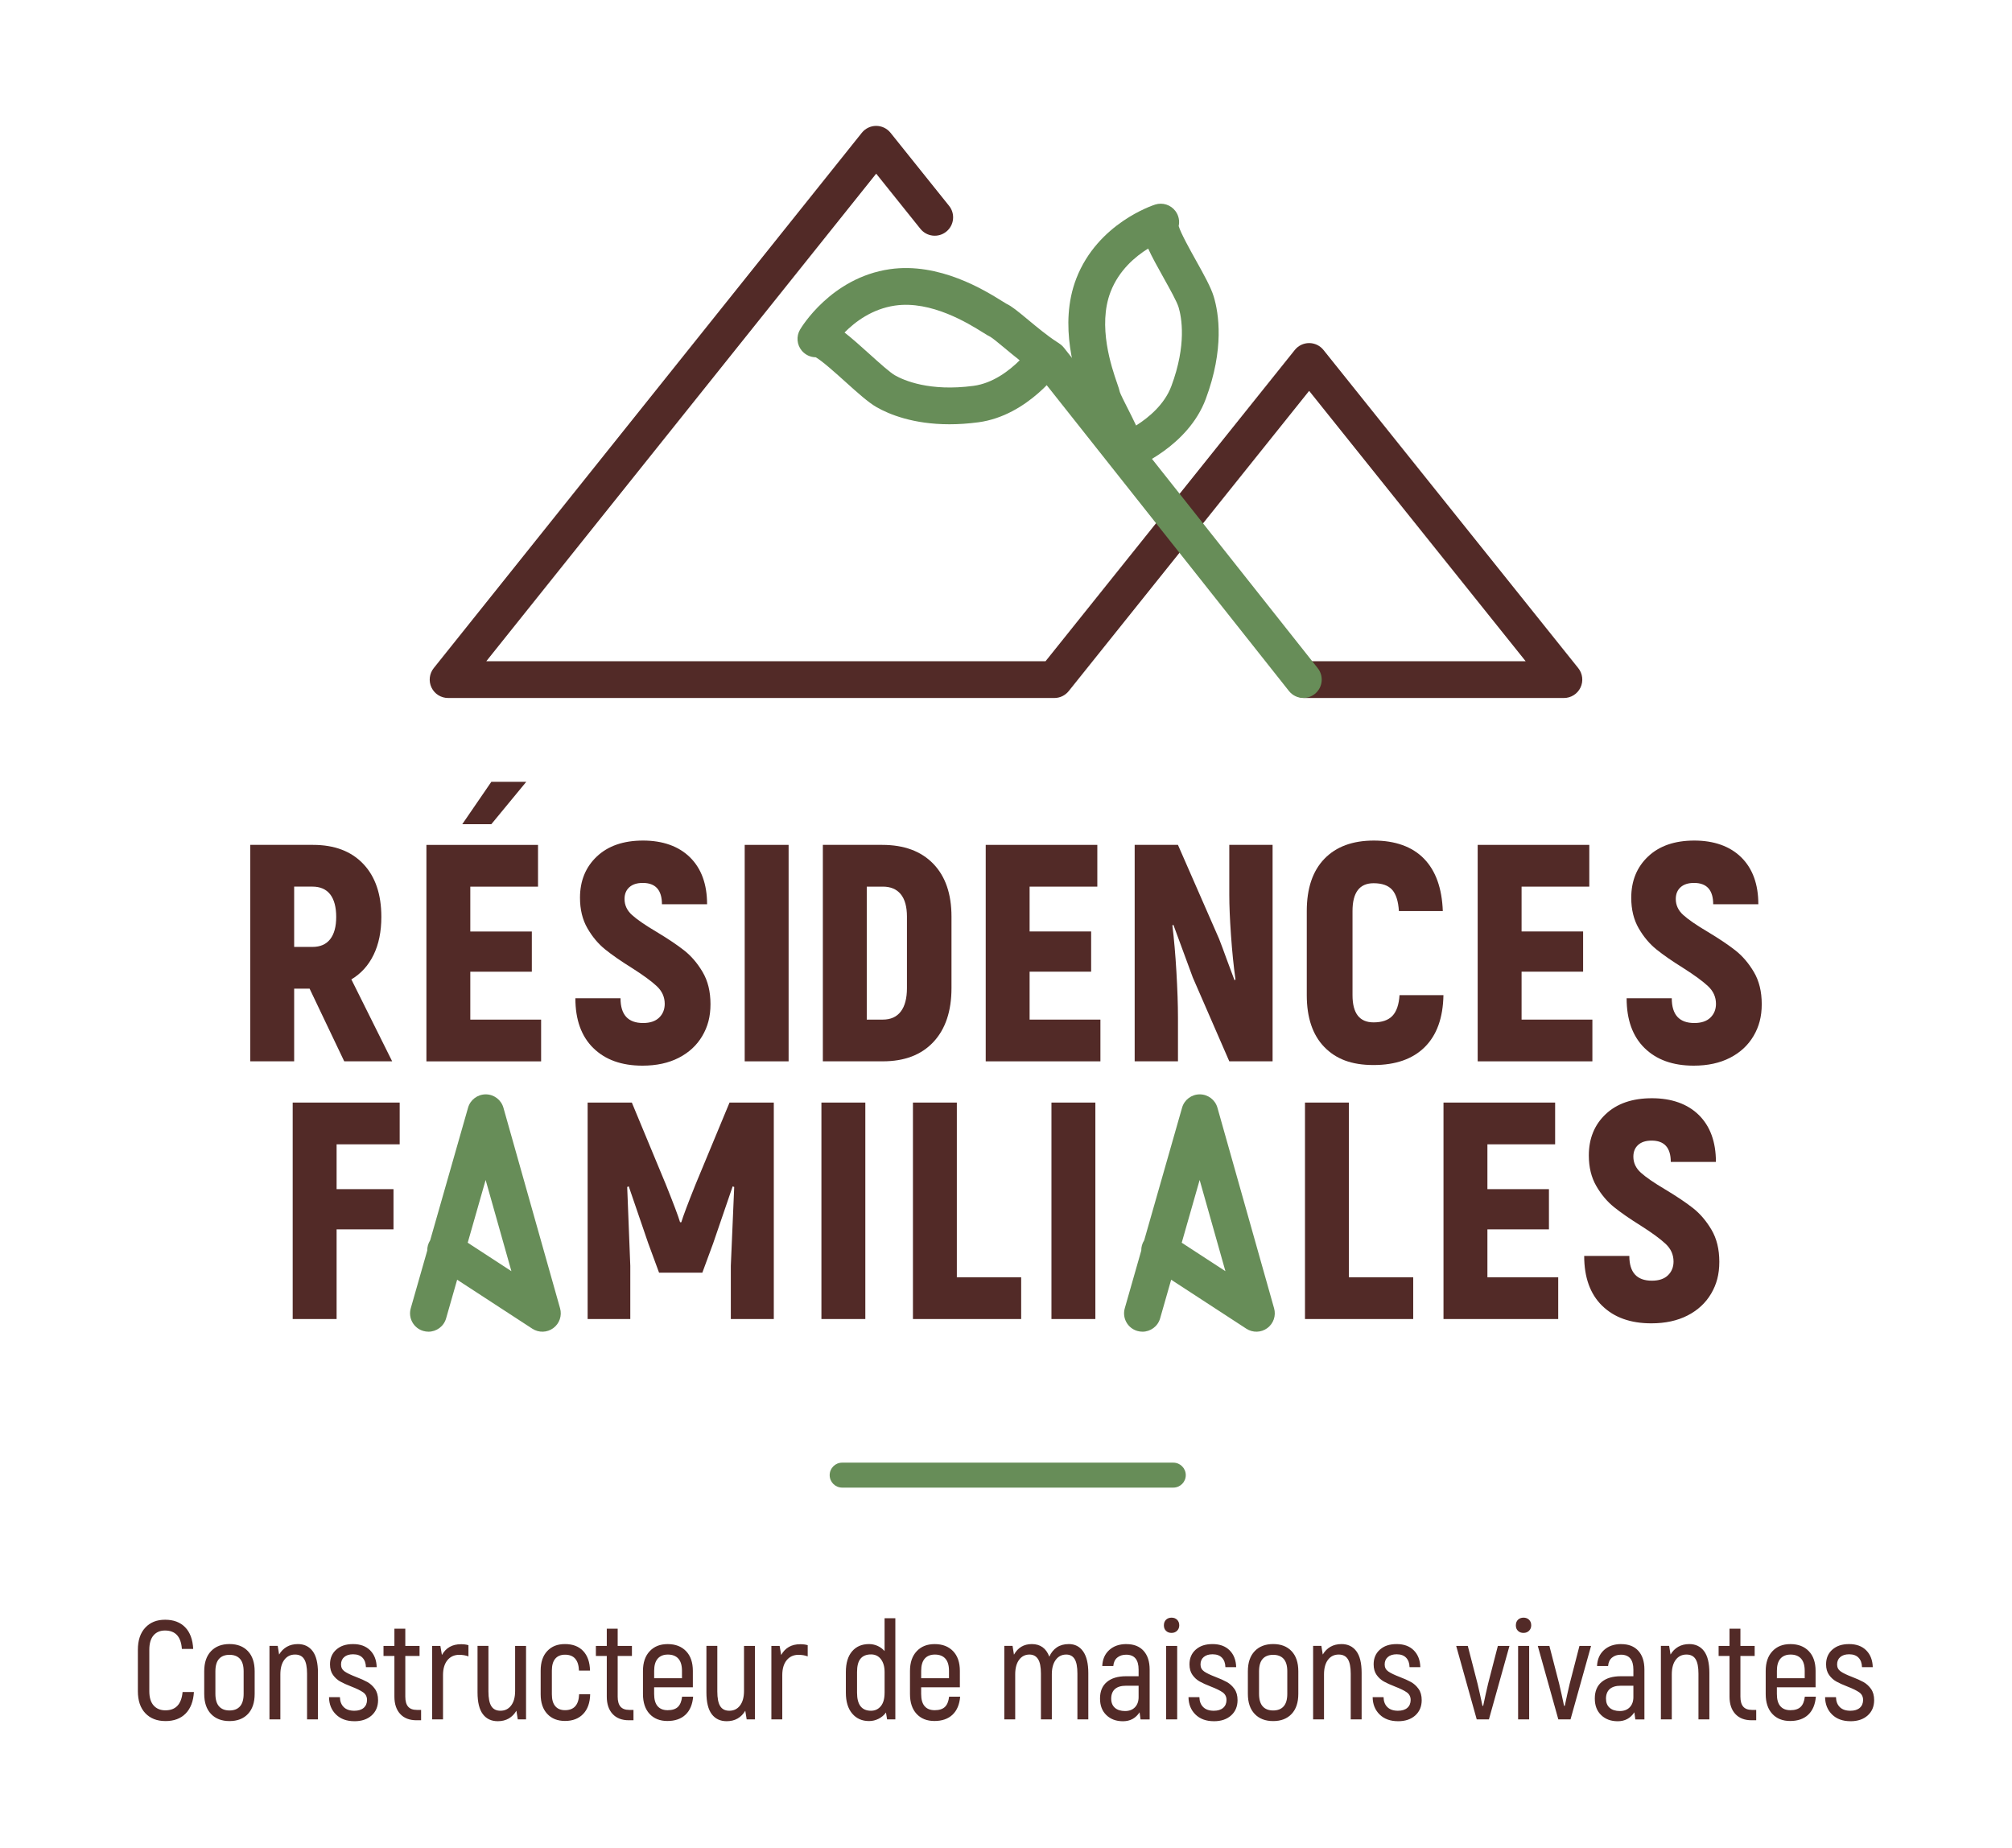 <?xml version="1.0" encoding="UTF-8"?>
<svg id="Calque_1" data-name="Calque 1" xmlns="http://www.w3.org/2000/svg" version="1.1" viewBox="0 0 1080 992">
  <defs>
    <style>
      .cls-1 {
        fill: #678d58;
      }

      .cls-1, .cls-2 {
        stroke-width: 0px;
      }

      .cls-2 {
        fill: #522a27;
      }
    </style>
  </defs>
  <path class="cls-1" d="M629.8,798.44h-177.75c-3.7,0-6.7-3-6.7-6.7s3-6.7,6.7-6.7h177.75c3.7,0,6.7,3,6.7,6.7s-3,6.7-6.7,6.7"/>
  <path class="cls-2" d="M993.32,923.83c3.85,0,6.92-1.04,9.23-3.11,2.3-2.07,3.45-4.81,3.45-8.21,0-2.45-.56-4.46-1.69-6.04-1.13-1.58-2.48-2.8-4.05-3.68-1.58-.87-3.61-1.79-6.11-2.74-2.75-1.05-4.78-2.03-6.08-2.93-1.3-.9-1.95-2.15-1.95-3.75,0-1.7.57-3.04,1.73-4.01,1.15-.98,2.72-1.46,4.73-1.46,2.2,0,3.89.61,5.06,1.84,1.17,1.23,1.79,2.91,1.84,5.06h5.78c-.1-3.75-1.26-6.75-3.49-9-2.23-2.25-5.29-3.38-9.19-3.38s-6.75.99-9,2.96c-2.25,1.98-3.38,4.61-3.38,7.91,0,2.3.54,4.2,1.61,5.7,1.07,1.5,2.37,2.68,3.9,3.53,1.52.85,3.51,1.75,5.96,2.7,2.85,1.1,4.96,2.14,6.34,3.11,1.37.98,2.06,2.34,2.06,4.09s-.6,3.21-1.8,4.24c-1.2,1.03-2.88,1.54-5.03,1.54-2.45,0-4.34-.65-5.66-1.95-1.33-1.3-2.01-3.08-2.06-5.33h-5.85c.05,3.8,1.3,6.9,3.75,9.3,2.45,2.4,5.75,3.6,9.9,3.6M961.15,888.05c2.45,0,4.32.73,5.63,2.18,1.3,1.45,1.95,3.63,1.95,6.53v3.98h-14.93v-3.98c0-2.9.64-5.07,1.91-6.53,1.28-1.45,3.09-2.18,5.44-2.18M968.8,910.63c-.3,2.55-1.06,4.4-2.29,5.55-1.23,1.15-3.04,1.73-5.44,1.73s-4.15-.71-5.4-2.14c-1.25-1.43-1.88-3.61-1.88-6.56v-3.6h20.78v-8.78c0-4.55-1.21-8.09-3.64-10.61-2.43-2.52-5.71-3.79-9.86-3.79s-7.28,1.28-9.68,3.83-3.6,6.08-3.6,10.58v12.38c0,4.55,1.17,8.1,3.53,10.65,2.35,2.55,5.55,3.83,9.6,3.83s7.34-1.13,9.71-3.38c2.37-2.25,3.74-5.48,4.09-9.68h-5.93ZM940.37,917.75c-2.1,0-3.65-.59-4.65-1.76-1-1.17-1.5-2.96-1.5-5.36v-21.83h7.65v-5.4h-7.65v-9.23h-5.85v9.23h-5.85v5.4h5.85v21.83c0,3.95,1.04,7.05,3.11,9.3,2.08,2.25,4.99,3.38,8.74,3.38h2.48v-5.55h-2.33ZM906.77,882.42c-2.25,0-4.23.49-5.93,1.46-1.7.98-3.08,2.36-4.13,4.16l-.75-4.65h-4.43v39.45h5.85v-24.15c0-3.35.71-5.96,2.13-7.84,1.43-1.88,3.34-2.81,5.74-2.81,2.25,0,3.89.83,4.91,2.48,1.03,1.65,1.54,4.25,1.54,7.8v24.53h5.85v-24.98c0-5.25-.95-9.14-2.85-11.66-1.9-2.52-4.55-3.79-7.95-3.79M876.77,910.85c0,2.3-.65,4.13-1.95,5.48-1.3,1.35-3.08,2.03-5.33,2.03s-4.11-.57-5.44-1.73c-1.33-1.15-1.99-2.8-1.99-4.95s.68-3.96,2.03-5.14c1.35-1.17,3.3-1.76,5.85-1.76h6.83v6.08ZM870.24,882.42c-3.8,0-6.88,1.06-9.23,3.19-2.35,2.13-3.6,4.99-3.75,8.59h5.93c.15-1.95.85-3.45,2.1-4.5,1.25-1.05,2.85-1.58,4.8-1.58,4.45,0,6.68,2.68,6.68,8.03v3.53h-6.75c-4.4,0-7.83,1.03-10.28,3.08-2.45,2.05-3.68,5-3.68,8.85s1.14,6.73,3.41,8.93c2.27,2.2,5.24,3.3,8.89,3.3,3.85,0,6.83-1.6,8.93-4.8l.52,3.83h4.88v-26.78c0-4.3-1.09-7.65-3.26-10.05-2.18-2.4-5.24-3.6-9.19-3.6M836.49,922.85h6.53l11.03-39.45h-6.23l-5.25,20.33c-.85,3.6-1.73,7.55-2.63,11.85h-.38c-.9-4.3-1.78-8.25-2.63-11.85l-5.25-20.33h-6.23l11.03,39.45ZM817.81,876.42c1.2,0,2.19-.39,2.96-1.16.77-.77,1.16-1.74,1.16-2.89,0-1.25-.39-2.25-1.16-3-.77-.75-1.76-1.13-2.96-1.13s-2.25.38-3,1.13c-.75.75-1.13,1.75-1.13,3s.37,2.18,1.13,2.93c.75.75,1.75,1.13,3,1.13M814.89,922.85h5.93v-39.45h-5.93v39.45ZM792.69,922.85h6.53l11.03-39.45h-6.23l-5.25,20.33c-.85,3.6-1.73,7.55-2.63,11.85h-.38c-.9-4.3-1.77-8.25-2.63-11.85l-5.25-20.33h-6.23l11.03,39.45ZM750.46,923.83c3.85,0,6.92-1.04,9.23-3.11,2.3-2.07,3.45-4.81,3.45-8.21,0-2.45-.56-4.46-1.69-6.04s-2.48-2.8-4.05-3.68c-1.58-.87-3.61-1.79-6.11-2.74-2.75-1.05-4.78-2.03-6.08-2.93-1.3-.9-1.95-2.15-1.95-3.75,0-1.7.58-3.04,1.73-4.01,1.15-.98,2.72-1.46,4.73-1.46,2.2,0,3.89.61,5.06,1.84,1.18,1.23,1.79,2.91,1.84,5.06h5.78c-.1-3.75-1.26-6.75-3.49-9s-5.29-3.38-9.19-3.38-6.75.99-9,2.96c-2.25,1.98-3.38,4.61-3.38,7.91,0,2.3.54,4.2,1.61,5.7,1.07,1.5,2.38,2.68,3.9,3.53,1.52.85,3.51,1.75,5.96,2.7,2.85,1.1,4.96,2.14,6.34,3.11,1.37.98,2.06,2.34,2.06,4.09s-.6,3.21-1.8,4.24c-1.2,1.03-2.87,1.54-5.03,1.54-2.45,0-4.34-.65-5.66-1.95-1.33-1.3-2.01-3.08-2.06-5.33h-5.85c.05,3.8,1.3,6.9,3.75,9.3,2.45,2.4,5.75,3.6,9.9,3.6M720.08,882.42c-2.25,0-4.22.49-5.93,1.46-1.7.98-3.07,2.36-4.12,4.16l-.75-4.65h-4.43v39.45h5.85v-24.15c0-3.35.72-5.96,2.14-7.84,1.43-1.88,3.34-2.81,5.74-2.81,2.25,0,3.89.83,4.92,2.48,1.02,1.65,1.54,4.25,1.54,7.8v24.53h5.85v-24.98c0-5.25-.95-9.14-2.85-11.66-1.9-2.52-4.55-3.79-7.95-3.79M683.41,918.05c-2.45,0-4.33-.74-5.63-2.21-1.3-1.47-1.95-3.71-1.95-6.71v-12.08c0-3,.65-5.22,1.95-6.68,1.3-1.45,3.17-2.18,5.63-2.18s4.32.73,5.63,2.18c1.3,1.45,1.95,3.68,1.95,6.68v12.08c0,3-.65,5.24-1.95,6.71-1.3,1.48-3.18,2.21-5.63,2.21M683.41,923.75c4.2,0,7.5-1.28,9.9-3.83,2.4-2.55,3.6-6.15,3.6-10.8v-12.08c0-4.65-1.2-8.25-3.6-10.8-2.4-2.55-5.7-3.83-9.9-3.83s-7.51,1.28-9.94,3.83c-2.43,2.55-3.64,6.15-3.64,10.8v12.08c0,4.65,1.21,8.25,3.64,10.8,2.42,2.55,5.74,3.83,9.94,3.83M651.61,923.83c3.85,0,6.92-1.04,9.23-3.11,2.3-2.07,3.45-4.81,3.45-8.21,0-2.45-.56-4.46-1.69-6.04-1.13-1.58-2.48-2.8-4.05-3.68-1.58-.87-3.61-1.79-6.11-2.74-2.75-1.05-4.78-2.03-6.08-2.93-1.3-.9-1.95-2.15-1.95-3.75,0-1.7.57-3.04,1.73-4.01,1.15-.98,2.72-1.46,4.73-1.46,2.2,0,3.89.61,5.06,1.84,1.17,1.23,1.79,2.91,1.84,5.06h5.78c-.1-3.75-1.26-6.75-3.49-9-2.23-2.25-5.29-3.38-9.19-3.38s-6.75.99-9,2.96c-2.25,1.98-3.38,4.61-3.38,7.91,0,2.3.54,4.2,1.61,5.7,1.07,1.5,2.37,2.68,3.9,3.53,1.52.85,3.51,1.75,5.96,2.7,2.85,1.1,4.96,2.14,6.34,3.11,1.37.98,2.06,2.34,2.06,4.09s-.6,3.21-1.8,4.24c-1.2,1.03-2.88,1.54-5.03,1.54-2.45,0-4.34-.65-5.66-1.95-1.33-1.3-2.01-3.08-2.06-5.33h-5.85c.05,3.8,1.3,6.9,3.75,9.3,2.45,2.4,5.75,3.6,9.9,3.6M628.88,876.42c1.2,0,2.19-.39,2.96-1.16.77-.77,1.16-1.74,1.16-2.89,0-1.25-.39-2.25-1.16-3-.77-.75-1.76-1.13-2.96-1.13s-2.25.38-3,1.13c-.75.75-1.13,1.75-1.13,3s.38,2.18,1.13,2.93c.75.75,1.75,1.13,3,1.13M625.96,922.85h5.93v-39.45h-5.93v39.45ZM611.18,910.85c0,2.3-.65,4.13-1.95,5.48-1.3,1.35-3.08,2.03-5.33,2.03s-4.11-.57-5.44-1.73c-1.32-1.15-1.99-2.8-1.99-4.95s.68-3.96,2.03-5.14c1.35-1.17,3.3-1.76,5.85-1.76h6.83v6.08ZM604.65,882.42c-3.8,0-6.87,1.06-9.23,3.19-2.35,2.13-3.6,4.99-3.75,8.59h5.93c.15-1.95.85-3.45,2.1-4.5,1.25-1.05,2.85-1.58,4.8-1.58,4.45,0,6.68,2.68,6.68,8.03v3.53h-6.75c-4.4,0-7.82,1.03-10.28,3.08-2.45,2.05-3.68,5-3.68,8.85s1.14,6.73,3.41,8.93c2.28,2.2,5.24,3.3,8.89,3.3,3.85,0,6.83-1.6,8.93-4.8l.53,3.83h4.88v-26.78c0-4.3-1.09-7.65-3.26-10.05-2.18-2.4-5.24-3.6-9.19-3.6M573.68,882.42c-2.5,0-4.63.59-6.38,1.76-1.75,1.18-3.1,2.84-4.05,4.99-1.7-4.5-4.83-6.75-9.38-6.75-4.3,0-7.5,1.9-9.6,5.7l-.75-4.73h-4.43v39.45h5.85v-24.15c0-3.35.7-5.96,2.1-7.84,1.4-1.88,3.25-2.81,5.55-2.81,2,0,3.53.8,4.58,2.4,1.05,1.6,1.58,4.2,1.58,7.8v24.6h5.85v-24.15c0-3.3.7-5.9,2.1-7.8,1.4-1.9,3.27-2.85,5.63-2.85,2,0,3.5.8,4.5,2.4,1,1.6,1.5,4.2,1.5,7.8v24.6h5.85v-24.9c0-5.1-.93-8.96-2.78-11.59-1.85-2.63-4.43-3.94-7.73-3.94M501.82,888.05c2.45,0,4.33.73,5.63,2.18,1.3,1.45,1.95,3.63,1.95,6.53v3.98h-14.93v-3.98c0-2.9.64-5.07,1.91-6.53,1.28-1.45,3.09-2.18,5.44-2.18M509.47,910.63c-.3,2.55-1.06,4.4-2.29,5.55-1.22,1.15-3.04,1.73-5.44,1.73s-4.15-.71-5.4-2.14c-1.25-1.43-1.88-3.61-1.88-6.56v-3.6h20.78v-8.78c0-4.55-1.21-8.09-3.64-10.61-2.42-2.52-5.71-3.79-9.86-3.79s-7.28,1.28-9.68,3.83c-2.4,2.55-3.6,6.08-3.6,10.58v12.38c0,4.55,1.18,8.1,3.53,10.65,2.35,2.55,5.55,3.83,9.6,3.83s7.34-1.13,9.71-3.38c2.38-2.25,3.74-5.48,4.09-9.68h-5.93ZM474.82,908.6c0,3.15-.68,5.54-2.03,7.16-1.35,1.63-3.1,2.44-5.25,2.44-5,0-7.5-3.23-7.5-9.68v-11.1c0-3.25.62-5.64,1.88-7.16,1.25-1.52,3.13-2.29,5.63-2.29,2.25,0,4.03.86,5.33,2.59s1.95,4.01,1.95,6.86v11.18ZM474.82,868.55v17.63c-1.05-1.2-2.3-2.12-3.75-2.78-1.45-.65-2.98-.98-4.58-.98-3.85,0-6.89,1.3-9.11,3.9-2.23,2.6-3.34,6.3-3.34,11.1v11.1c0,4.8,1.14,8.54,3.41,11.21,2.27,2.68,5.29,4.01,9.04,4.01,1.8,0,3.51-.41,5.14-1.24,1.63-.83,2.94-1.94,3.94-3.34l.6,3.68h4.43v-54.3h-5.78ZM429.52,882.5c-4.65,0-8.05,1.93-10.2,5.78l-.83-4.88h-4.43v39.45h5.85v-23.78c0-3.4.79-6.06,2.36-7.99,1.58-1.92,3.69-2.89,6.34-2.89,1.8,0,3.45.28,4.95.83v-6c-1.1-.35-2.45-.53-4.05-.53M399.37,883.4v24.15c0,3.35-.71,5.96-2.14,7.84-1.43,1.88-3.34,2.81-5.74,2.81-2.25,0-3.89-.83-4.91-2.48-1.03-1.65-1.54-4.28-1.54-7.88v-24.45h-5.85v24.98c0,5.25.95,9.14,2.85,11.66,1.9,2.53,4.58,3.79,8.03,3.79,2.25,0,4.21-.49,5.89-1.46,1.67-.98,3.04-2.36,4.09-4.16l.75,4.65h4.43v-39.45h-5.85ZM358.49,888.05c2.45,0,4.33.73,5.63,2.18,1.3,1.45,1.95,3.63,1.95,6.53v3.98h-14.93v-3.98c0-2.9.64-5.07,1.91-6.53,1.28-1.45,3.09-2.18,5.44-2.18M366.14,910.63c-.3,2.55-1.06,4.4-2.29,5.55-1.22,1.15-3.04,1.73-5.44,1.73s-4.15-.71-5.4-2.14c-1.25-1.43-1.88-3.61-1.88-6.56v-3.6h20.78v-8.78c0-4.55-1.21-8.09-3.64-10.61-2.42-2.52-5.71-3.79-9.86-3.79s-7.28,1.28-9.68,3.83c-2.4,2.55-3.6,6.08-3.6,10.58v12.38c0,4.55,1.18,8.1,3.53,10.65,2.35,2.55,5.55,3.83,9.6,3.83s7.34-1.13,9.71-3.38c2.38-2.25,3.74-5.48,4.09-9.68h-5.93ZM337.71,917.75c-2.1,0-3.65-.59-4.65-1.76-1-1.17-1.5-2.96-1.5-5.36v-21.83h7.65v-5.4h-7.65v-9.23h-5.85v9.23h-5.85v5.4h5.85v21.83c0,3.95,1.04,7.05,3.11,9.3,2.08,2.25,4.99,3.38,8.74,3.38h2.48v-5.55h-2.33ZM303.29,923.68c4.1,0,7.35-1.25,9.75-3.75,2.4-2.5,3.65-6.02,3.75-10.58h-5.93c-.2,5.7-2.73,8.55-7.58,8.55-2.25,0-3.99-.71-5.21-2.14-1.23-1.43-1.84-3.56-1.84-6.41v-12.68c0-2.85.61-4.99,1.84-6.41,1.22-1.43,2.96-2.14,5.21-2.14,4.8,0,7.3,2.85,7.5,8.55h5.93c-.1-4.55-1.33-8.06-3.68-10.54-2.35-2.48-5.6-3.71-9.75-3.71s-7.18,1.25-9.53,3.75c-2.35,2.5-3.53,6-3.53,10.5v12.68c0,4.5,1.17,8.01,3.53,10.54,2.35,2.53,5.52,3.79,9.53,3.79M276.51,883.4v24.15c0,3.35-.71,5.96-2.14,7.84-1.43,1.88-3.34,2.81-5.74,2.81-2.25,0-3.89-.83-4.91-2.48-1.03-1.65-1.54-4.28-1.54-7.88v-24.45h-5.85v24.98c0,5.25.95,9.14,2.85,11.66,1.9,2.53,4.58,3.79,8.03,3.79,2.25,0,4.21-.49,5.89-1.46,1.67-.98,3.04-2.36,4.09-4.16l.75,4.65h4.43v-39.45h-5.85ZM247.41,882.5c-4.65,0-8.05,1.93-10.2,5.78l-.83-4.88h-4.43v39.45h5.85v-23.78c0-3.4.79-6.06,2.36-7.99,1.58-1.92,3.69-2.89,6.34-2.89,1.8,0,3.45.28,4.95.83v-6c-1.1-.35-2.45-.53-4.05-.53M223.71,917.75c-2.1,0-3.65-.59-4.65-1.76-1-1.17-1.5-2.96-1.5-5.36v-21.83h7.65v-5.4h-7.65v-9.23h-5.85v9.23h-5.85v5.4h5.85v21.83c0,3.95,1.04,7.05,3.11,9.3,2.07,2.25,4.99,3.38,8.74,3.38h2.48v-5.55h-2.33ZM190.26,923.83c3.85,0,6.92-1.04,9.23-3.11,2.3-2.07,3.45-4.81,3.45-8.21,0-2.45-.56-4.46-1.69-6.04-1.13-1.58-2.48-2.8-4.05-3.68-1.58-.87-3.61-1.79-6.11-2.74-2.75-1.05-4.78-2.03-6.08-2.93-1.3-.9-1.95-2.15-1.95-3.75,0-1.7.58-3.04,1.73-4.01,1.15-.98,2.72-1.46,4.73-1.46,2.2,0,3.89.61,5.06,1.84,1.18,1.23,1.79,2.91,1.84,5.06h5.78c-.1-3.75-1.26-6.75-3.49-9-2.23-2.25-5.29-3.38-9.19-3.38s-6.75.99-9,2.96c-2.25,1.98-3.38,4.61-3.38,7.91,0,2.3.54,4.2,1.61,5.7,1.07,1.5,2.38,2.68,3.9,3.53,1.52.85,3.51,1.75,5.96,2.7,2.85,1.1,4.96,2.14,6.34,3.11,1.37.98,2.06,2.34,2.06,4.09s-.6,3.21-1.8,4.24c-1.2,1.03-2.87,1.54-5.03,1.54-2.45,0-4.34-.65-5.66-1.95-1.33-1.3-2.01-3.08-2.06-5.33h-5.85c.05,3.8,1.3,6.9,3.75,9.3,2.45,2.4,5.75,3.6,9.9,3.6M159.88,882.42c-2.25,0-4.23.49-5.93,1.46-1.7.98-3.08,2.36-4.13,4.16l-.75-4.65h-4.43v39.45h5.85v-24.15c0-3.35.71-5.96,2.14-7.84,1.43-1.88,3.34-2.81,5.74-2.81,2.25,0,3.89.83,4.91,2.48,1.02,1.65,1.54,4.25,1.54,7.8v24.53h5.85v-24.98c0-5.25-.95-9.14-2.85-11.66-1.9-2.52-4.55-3.79-7.95-3.79M123.2,918.05c-2.45,0-4.33-.74-5.63-2.21-1.3-1.47-1.95-3.71-1.95-6.71v-12.08c0-3,.65-5.22,1.95-6.68,1.3-1.45,3.17-2.18,5.63-2.18s4.32.73,5.63,2.18c1.3,1.45,1.95,3.68,1.95,6.68v12.08c0,3-.65,5.24-1.95,6.71-1.3,1.48-3.18,2.21-5.63,2.21M123.2,923.75c4.2,0,7.5-1.28,9.9-3.83,2.4-2.55,3.6-6.15,3.6-10.8v-12.08c0-4.65-1.2-8.25-3.6-10.8s-5.7-3.83-9.9-3.83-7.51,1.28-9.94,3.83c-2.43,2.55-3.64,6.15-3.64,10.8v12.08c0,4.65,1.21,8.25,3.64,10.8,2.42,2.55,5.74,3.83,9.94,3.83M88.78,923.75c4.6,0,8.22-1.35,10.88-4.05,2.65-2.7,4.13-6.55,4.43-11.55h-6.08c-.6,6.55-3.68,9.83-9.23,9.83-2.65,0-4.75-.86-6.3-2.59-1.55-1.73-2.33-4.29-2.33-7.69v-22.2c0-3.4.75-5.97,2.25-7.73,1.5-1.75,3.55-2.63,6.15-2.63,5.6,0,8.63,3.3,9.08,9.9h6.08c-.25-5.05-1.69-8.93-4.31-11.63-2.63-2.7-6.21-4.05-10.76-4.05s-8,1.41-10.65,4.24c-2.65,2.83-3.98,6.79-3.98,11.89v22.2c0,5.1,1.34,9.05,4.01,11.85,2.67,2.8,6.26,4.2,10.76,4.2"/>
  <path class="cls-2" d="M157.9,508.24h9.79c4.2,0,7.39-1.38,9.54-4.15,2.16-2.76,3.24-6.75,3.24-11.95s-1.08-9.35-3.24-12.12c-2.16-2.76-5.34-4.15-9.54-4.15h-9.79v32.36ZM166.2,530.65h-8.3v39h-23.57v-116.18h33.69c11.51,0,20.5,3.4,26.97,10.21,6.47,6.81,9.71,16.29,9.71,28.46,0,7.86-1.38,14.63-4.15,20.33-2.77,5.7-6.75,10.1-11.95,13.2l21.91,43.98h-25.73l-18.59-39Z"/>
  <path class="cls-2" d="M263.74,419.62h18.75l-18.75,22.74h-15.6l15.6-22.74ZM290.46,547.25v22.41h-61.57v-116.18h59.91v22.41h-36.35v24.07h33.03v21.57h-33.03v25.73h38.01Z"/>
  <path class="cls-2" d="M318.47,562.52c-6.42-6.31-9.62-15.21-9.62-26.72h24.23c0,8.85,4.04,13.28,12.11,13.28,3.76,0,6.64-.97,8.63-2.9,1.99-1.93,2.99-4.4,2.99-7.39,0-3.65-1.41-6.8-4.24-9.46-2.82-2.65-7.28-5.92-13.36-9.79-5.87-3.65-10.65-6.97-14.36-9.96-3.71-2.99-6.89-6.77-9.54-11.37-2.65-4.59-3.98-10.04-3.98-16.35,0-9.07,3.01-16.46,9.05-22.16,6.03-5.7,14.3-8.55,24.81-8.55s19.14,3.02,25.23,9.04c6.08,6.03,9.13,14.41,9.13,25.15h-24.23c0-7.63-3.43-11.45-10.29-11.45-3.1,0-5.51.77-7.22,2.32-1.72,1.55-2.57,3.65-2.57,6.31,0,3.32,1.35,6.2,4.07,8.63,2.71,2.44,7.05,5.42,13.03,8.96,6.08,3.65,11.04,6.97,14.85,9.96,3.82,2.99,7.14,6.86,9.96,11.62,2.82,4.76,4.23,10.51,4.23,17.26s-1.47,12.12-4.4,17.09c-2.93,4.98-7.14,8.88-12.61,11.7-5.48,2.82-11.98,4.23-19.5,4.23-11.18,0-19.98-3.15-26.39-9.46"/>
  <rect class="cls-2" x="399.74" y="453.47" width="23.57" height="116.18"/>
  <path class="cls-2" d="M473.89,547.25c4.2,0,7.41-1.44,9.62-4.32,2.21-2.88,3.32-7.08,3.32-12.61v-38.34c0-5.31-1.11-9.32-3.32-12.03-2.21-2.71-5.42-4.07-9.62-4.07h-8.63v71.37h8.63ZM441.69,453.47h31.87c11.72,0,20.85,3.38,27.39,10.12,6.53,6.75,9.79,16.21,9.79,28.38v38.34c0,12.39-3.24,22.05-9.71,28.96-6.47,6.92-15.52,10.37-27.14,10.37h-32.2v-116.18Z"/>
  <polygon class="cls-2" points="590.68 547.25 590.68 569.65 529.11 569.65 529.11 453.47 589.02 453.47 589.02 475.88 552.67 475.88 552.67 499.94 585.7 499.94 585.7 521.52 552.67 521.52 552.67 547.25 590.68 547.25"/>
  <path class="cls-2" d="M609.06,453.47h23.24l22.08,50.45c1.21,3.1,2.6,6.8,4.15,11.12l4.15,11.12.5-.5c-1-7.08-1.8-14.99-2.41-23.73-.61-8.74-.91-15.93-.91-21.58v-26.89h23.24v116.18h-23.24l-19.58-44.98-10.46-28.38-.5.5c.88,7.08,1.6,15.38,2.16,24.89.55,9.52.83,17.65.83,24.4v23.57h-23.24v-116.18Z"/>
  <path class="cls-2" d="M710.83,561.93c-6.25-6.47-9.38-15.74-9.38-27.8v-45.14c0-12.17,3.15-21.52,9.46-28.05,6.31-6.53,15.16-9.79,26.55-9.79s20.58,3.24,26.89,9.71c6.31,6.47,9.68,15.85,10.12,28.13h-23.57c-.33-5.31-1.55-9.13-3.65-11.45-2.1-2.33-5.42-3.49-9.96-3.49-7.52,0-11.29,4.98-11.29,14.94v45.14c0,9.74,3.76,14.6,11.29,14.6,4.54,0,7.91-1.16,10.13-3.49,2.21-2.32,3.49-6.03,3.82-11.12h23.57c-.22,12.17-3.57,21.47-10.04,27.88-6.47,6.42-15.63,9.63-27.47,9.63s-20.22-3.24-26.47-9.71"/>
  <polygon class="cls-2" points="854.76 547.25 854.76 569.65 793.19 569.65 793.19 453.47 853.1 453.47 853.1 475.88 816.75 475.88 816.75 499.94 849.78 499.94 849.78 521.52 816.75 521.52 816.75 547.25 854.76 547.25"/>
  <path class="cls-2" d="M882.76,562.52c-6.42-6.31-9.62-15.21-9.62-26.72h24.23c0,8.85,4.04,13.28,12.11,13.28,3.76,0,6.64-.97,8.63-2.9,1.99-1.93,2.99-4.4,2.99-7.39,0-3.65-1.41-6.8-4.24-9.46-2.82-2.65-7.28-5.92-13.36-9.79-5.87-3.65-10.65-6.97-14.36-9.96-3.71-2.99-6.89-6.77-9.54-11.37-2.65-4.59-3.98-10.04-3.98-16.35,0-9.07,3.01-16.46,9.05-22.16,6.03-5.7,14.3-8.55,24.81-8.55s19.14,3.02,25.23,9.04c6.08,6.03,9.13,14.41,9.13,25.15h-24.23c0-7.63-3.43-11.45-10.29-11.45-3.1,0-5.51.77-7.22,2.32-1.72,1.55-2.57,3.65-2.57,6.31,0,3.32,1.35,6.2,4.07,8.63,2.71,2.44,7.05,5.42,13.03,8.96,6.08,3.65,11.04,6.97,14.85,9.96,3.82,2.99,7.14,6.86,9.96,11.62,2.82,4.76,4.23,10.51,4.23,17.26s-1.47,12.12-4.4,17.09c-2.93,4.98-7.14,8.88-12.61,11.7-5.48,2.82-11.98,4.23-19.5,4.23-11.18,0-19.98-3.15-26.39-9.46"/>
  <polygon class="cls-2" points="180.68 614.19 180.68 638.25 211.22 638.25 211.22 659.83 180.68 659.83 180.68 707.96 157.11 707.96 157.11 591.78 214.54 591.78 214.54 614.19 180.68 614.19"/>
  <path class="cls-2" d="M415.36,591.78v116.18h-23.07v-28.55l1.82-42.32-.83-.33-10.46,30.54-5.81,15.77h-23.24l-5.81-15.77-10.46-30.54-.83.33,1.66,42.32v28.55h-22.9v-116.18h23.73l18.26,43.98c4.09,10.18,6.64,16.93,7.63,20.25h.66c1-3.32,3.54-10.07,7.63-20.25l18.26-43.98h23.73Z"/>
  <rect class="cls-2" x="440.92" y="591.78" width="23.57" height="116.18"/>
  <polygon class="cls-2" points="548.14 685.55 548.14 707.96 490.05 707.96 490.05 591.78 513.61 591.78 513.61 685.55 548.14 685.55"/>
  <rect class="cls-2" x="564.4" y="591.78" width="23.57" height="116.18"/>
  <polygon class="cls-2" points="758.58 685.55 758.58 707.96 700.49 707.96 700.49 591.78 724.06 591.78 724.06 685.55 758.58 685.55"/>
  <polygon class="cls-2" points="836.42 685.55 836.42 707.96 774.84 707.96 774.84 591.78 834.76 591.78 834.76 614.19 798.41 614.19 798.41 638.25 831.44 638.25 831.44 659.83 798.41 659.83 798.41 685.55 836.42 685.55"/>
  <path class="cls-2" d="M859.98,700.82c-6.42-6.31-9.62-15.21-9.62-26.72h24.23c0,8.85,4.04,13.28,12.11,13.28,3.76,0,6.64-.97,8.63-2.9,1.99-1.93,2.99-4.4,2.99-7.39,0-3.65-1.41-6.8-4.23-9.46-2.82-2.65-7.28-5.92-13.36-9.79-5.87-3.65-10.65-6.97-14.36-9.96-3.71-2.99-6.89-6.77-9.54-11.37-2.65-4.59-3.98-10.04-3.98-16.35,0-9.07,3.01-16.46,9.05-22.16,6.03-5.7,14.3-8.55,24.81-8.55s19.14,3.02,25.23,9.04c6.08,6.03,9.13,14.41,9.13,25.15h-24.23c0-7.63-3.43-11.45-10.29-11.45-3.1,0-5.51.77-7.22,2.32-1.72,1.55-2.57,3.65-2.57,6.31,0,3.32,1.35,6.2,4.07,8.63,2.71,2.44,7.05,5.42,13.03,8.96,6.08,3.65,11.04,6.97,14.85,9.96,3.82,2.99,7.14,6.86,9.96,11.62,2.82,4.76,4.23,10.51,4.23,17.26s-1.47,12.12-4.4,17.09c-2.93,4.98-7.14,8.88-12.61,11.7-5.48,2.82-11.98,4.23-19.5,4.23-11.18,0-19.98-3.15-26.39-9.46"/>
  <path class="cls-1" d="M251.06,667l23.45,15.28-13.83-48.96-9.62,33.68ZM229.98,714.75c-.9,0-1.81-.12-2.72-.38-5.24-1.49-8.27-6.95-6.77-12.19l8.85-30.97c-.03-1.89.48-3.8,1.57-5.5l20.34-71.19c1.21-4.24,5.08-7.15,9.48-7.15h.02c4.41,0,8.28,2.94,9.48,7.18l30.41,107.66c1.12,3.96-.33,8.19-3.65,10.63-3.31,2.44-7.78,2.56-11.23.32l-40.37-26.3-5.93,20.75c-1.24,4.33-5.19,7.15-9.48,7.15"/>
  <path class="cls-1" d="M634.33,667l23.45,15.28-13.83-48.96-9.62,33.68ZM613.25,714.75c-.9,0-1.81-.12-2.72-.38-5.24-1.49-8.27-6.95-6.77-12.19l8.85-30.97c-.03-1.89.47-3.8,1.57-5.5l20.34-71.19c1.21-4.24,5.08-7.15,9.48-7.15h.02c4.41,0,8.28,2.94,9.48,7.18l30.41,107.66c1.12,3.96-.33,8.19-3.65,10.63-3.31,2.44-7.78,2.56-11.23.32l-40.37-26.3-5.93,20.75c-1.24,4.33-5.19,7.15-9.48,7.15"/>
  <path class="cls-2" d="M633.23,265l61.79-77.16c1.87-2.34,4.7-3.7,7.7-3.7s5.83,1.36,7.7,3.7l136.76,170.76c2.37,2.96,2.83,7.02,1.19,10.44-1.64,3.42-5.1,5.59-8.89,5.59h-139c-3,0-5.83-1.36-7.7-3.7l10.44-16.03h115.72l-116.22-145.11-56.86,70.99-12.64,15.78-59.56,74.37c-1.87,2.34-4.7,3.7-7.7,3.7H240.52c-3.79,0-7.25-2.17-8.89-5.59-1.64-3.42-1.18-7.47,1.18-10.43L462.61,71.27c1.87-2.34,4.7-3.7,7.7-3.7h0c2.99,0,5.82,1.36,7.7,3.69l31.44,39.23c3.41,4.25,2.72,10.46-1.53,13.86-4.25,3.41-10.46,2.72-13.87-1.53l-23.73-29.61-209.28,261.69h300.19l59.36-74.12,12.64-15.78Z"/>
  <g>
    <path class="cls-1" d="M699.62,374.62c-2.91,0-5.79-1.28-7.74-3.74l-136.26-172.01c-3.38-4.27-2.67-10.47,1.6-13.86,4.26-3.38,10.47-2.67,13.86,1.61l136.26,172.01c3.38,4.27,2.66,10.47-1.61,13.85-1.81,1.44-3.97,2.13-6.12,2.13"/>
    <path class="cls-1" d="M453.32,178.47c4,3.08,8.46,7.1,13.66,11.78,5.02,4.52,10.71,9.65,13.39,11.18,4.83,2.75,18.61,8.81,42.17,5.67,10.5-1.4,19.27-8.22,24.8-13.71-2.88-2.26-5.62-4.54-8.07-6.57-2.73-2.27-6.47-5.37-7.65-6.03-.98-.45-2.15-1.18-4.07-2.38-7.56-4.71-27.63-17.24-47.14-14.4-12.26,1.79-21.4,8.69-27.09,14.46M509.66,227.72c-19.6,0-32.49-5.41-39.05-9.14-4.54-2.59-10.24-7.72-16.84-13.67-4.75-4.28-12.46-11.23-15.9-13.15-2.84-.03-5.6-1.28-7.49-3.55-2.67-3.19-3.04-7.72-.93-11.31.66-1.13,16.67-27.83,48.11-32.41,26.64-3.88,51.19,11.42,60.42,17.18,1.01.63,1.78,1.12,2.28,1.39,2.73,1.26,5.87,3.81,11.61,8.58,4.55,3.78,10.21,8.48,15.29,11.78,2.23,1.45,3.78,3.73,4.3,6.34.52,2.6-.03,5.31-1.53,7.5-.72,1.05-17.93,25.82-44.78,29.4-5.56.74-10.73,1.06-15.49,1.06"/>
    <path class="cls-1" d="M616.31,133.4c-6.89,4.26-15.67,11.63-20.15,23.18-7.13,18.38.59,40.75,3.5,49.17.74,2.15,1.19,3.44,1.45,4.68.33,1.11,2.53,5.45,4.13,8.61,1.44,2.84,3.05,6.02,4.6,9.34,6.59-4.16,15.2-11.19,18.91-21.11,8.32-22.27,5.49-37.05,3.89-42.37-.89-2.96-4.62-9.65-7.91-15.55-3.41-6.11-6.33-11.36-8.43-15.95M604.96,251.95c-1.38,0-2.76-.29-4.05-.87-2.42-1.09-4.3-3.11-5.22-5.61-2.08-5.68-5.4-12.26-8.07-17.53-3.36-6.66-5.15-10.28-5.82-13.41-.1-.36-.41-1.21-.8-2.34-3.55-10.29-12.99-37.63-3.25-62.74,11.49-29.62,41.09-39.26,42.34-39.66,3.97-1.25,8.3.12,10.82,3.44,1.79,2.35,2.39,5.32,1.78,8.1,1.1,3.77,6.15,12.84,9.26,18.42,4.33,7.76,8.06,14.47,9.57,19.47,2.7,8.98,5.74,28.07-4.31,54.96-9.49,25.38-37.48,36.62-38.66,37.08-1.16.46-2.38.68-3.61.68"/>
  </g>
</svg>